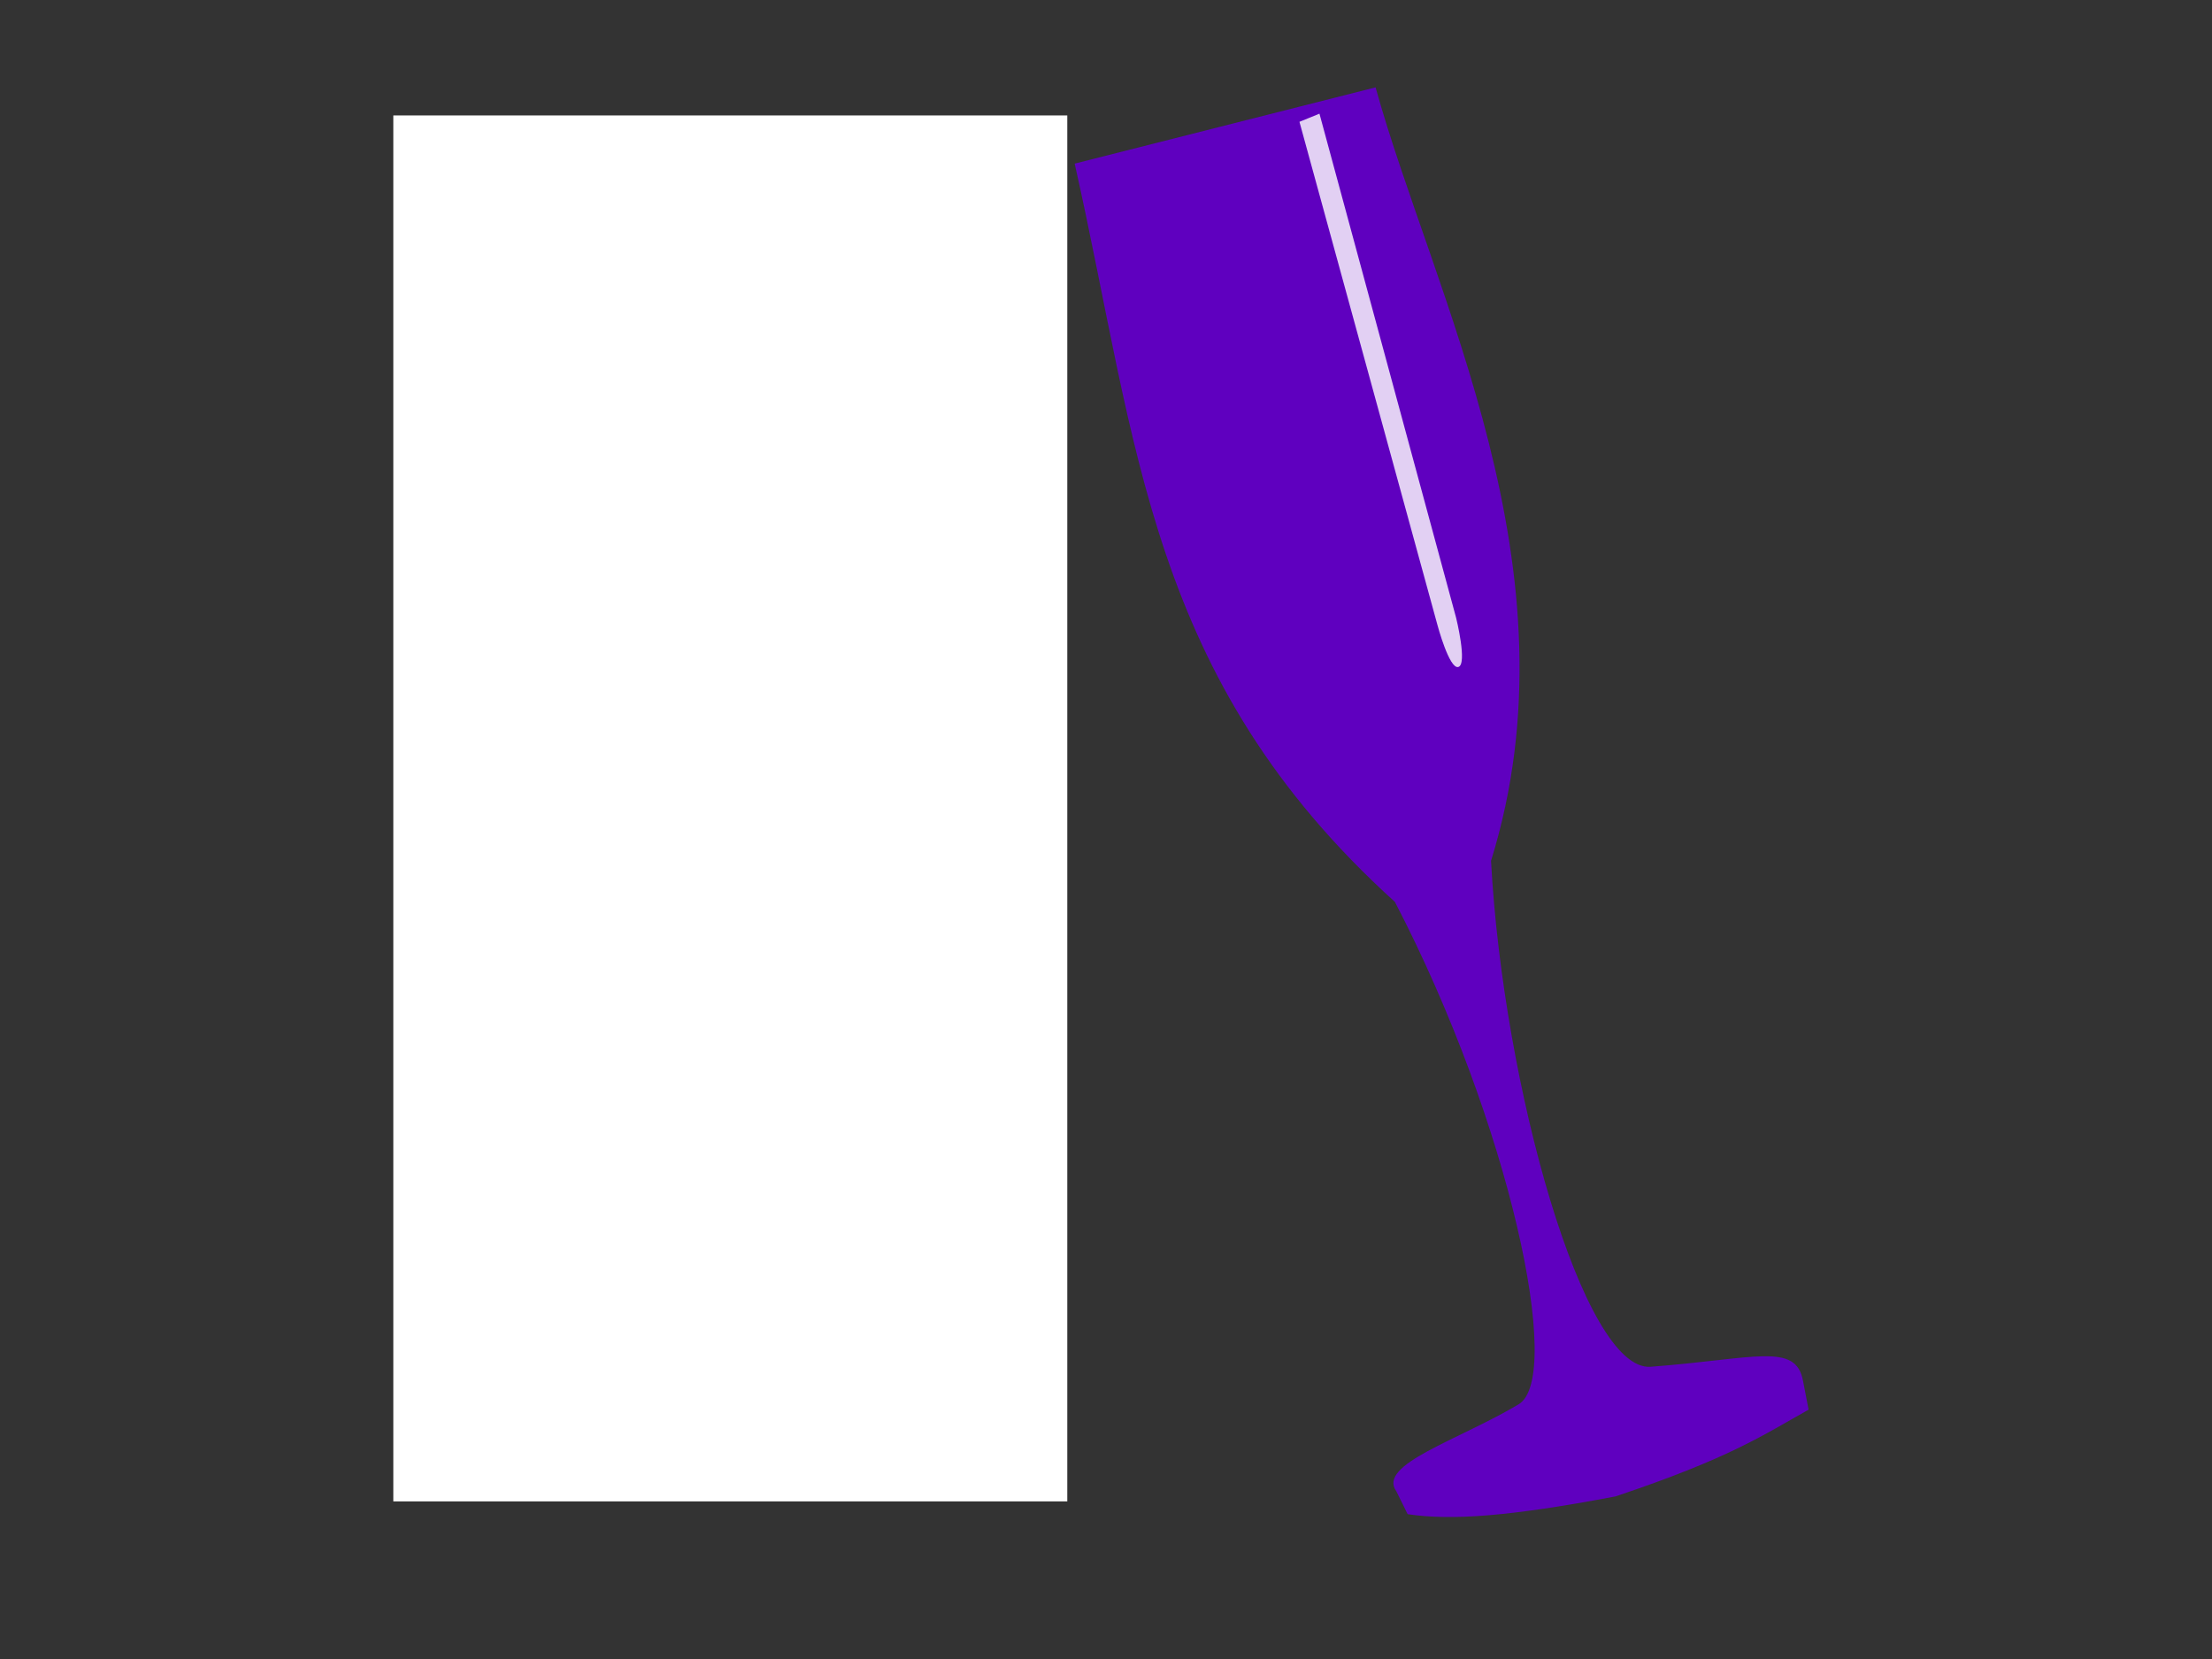 <?xml version="1.0"?><svg width="640" height="480" xmlns="http://www.w3.org/2000/svg">
 <rect width="100%" height="100%" fill="#333333" stroke="none"/>
 <title>champagne glass</title>

 <g>
  <title>Layer 1</title>
  <path id="path3019" fill="#007f00" d="m303.301,66.911l-78.56,-22.199c-22.546,72.442 -51.001,126.867 -24.146,210.261c-2.921,65.596 -23.981,130.491 -37.894,130.694c-18.463,0.269 -40.208,-4.955 -39.283,3.747l-0.436,6.677c8.985,7.147 22.695,13.871 49.659,23.283c31.101,6.331 41.728,5.452 55.401,5.646l2.548,-7.366c3.381,-9.772 -8.188,-11.298 -32.88,-23.182c-15.885,-7.645 3.239,-83.126 30.174,-136.211c58.949,-54.492 61.26,-136.729 75.417,-191.35l0,0z"/>
  <path id="path3789" opacity="0.863" fill="#ffffff" d="m281.434,64.746l-34.766,132.857c0,0 -3.084,11.499 -0.766,12.189c2.485,0.739 6.003,-11.515 6.003,-11.515l35.154,-132.753l-5.625,-0.778z"/>
  <path id="path3794" fill="#5f00bf" d="m397.996,25.279l-87.059,22.063c18.367,81.423 21.195,148.929 92.654,213.61c33.299,64.102 48.932,137.516 35.787,145.363c-17.443,10.412 -41.034,17.397 -35.365,25.179l3.258,6.602c12.49,1.866 29.252,0.731 60.119,-5.134c33.114,-11.076 42.756,-17.759 55.889,-25.095l-1.623,-8.42c-2.154,-11.17 -14.017,-6.26 -44.08,-4c-19.34,1.454 -42.639,-80.98 -46.177,-146.373c26.19,-84.345 -16.845,-163.967 -33.403,-223.795l0,-0l0,0l0,0z"/>
  <path id="path3796" opacity="0.815" fill="#ffffff" d="m375.972,35.243l39.958,145.704c0,0 3.386,12.653 5.976,12.035c2.773,-0.662 -0.616,-14.273 -0.616,-14.273l-39.53,-145.818l-5.788,2.353z"/>
  <rect id="svg_1" height="396" width="190" y="35.9" x="116.3" stroke-width="5" stroke="#ffffff" fill="#ffffff"/>
 </g>
</svg>